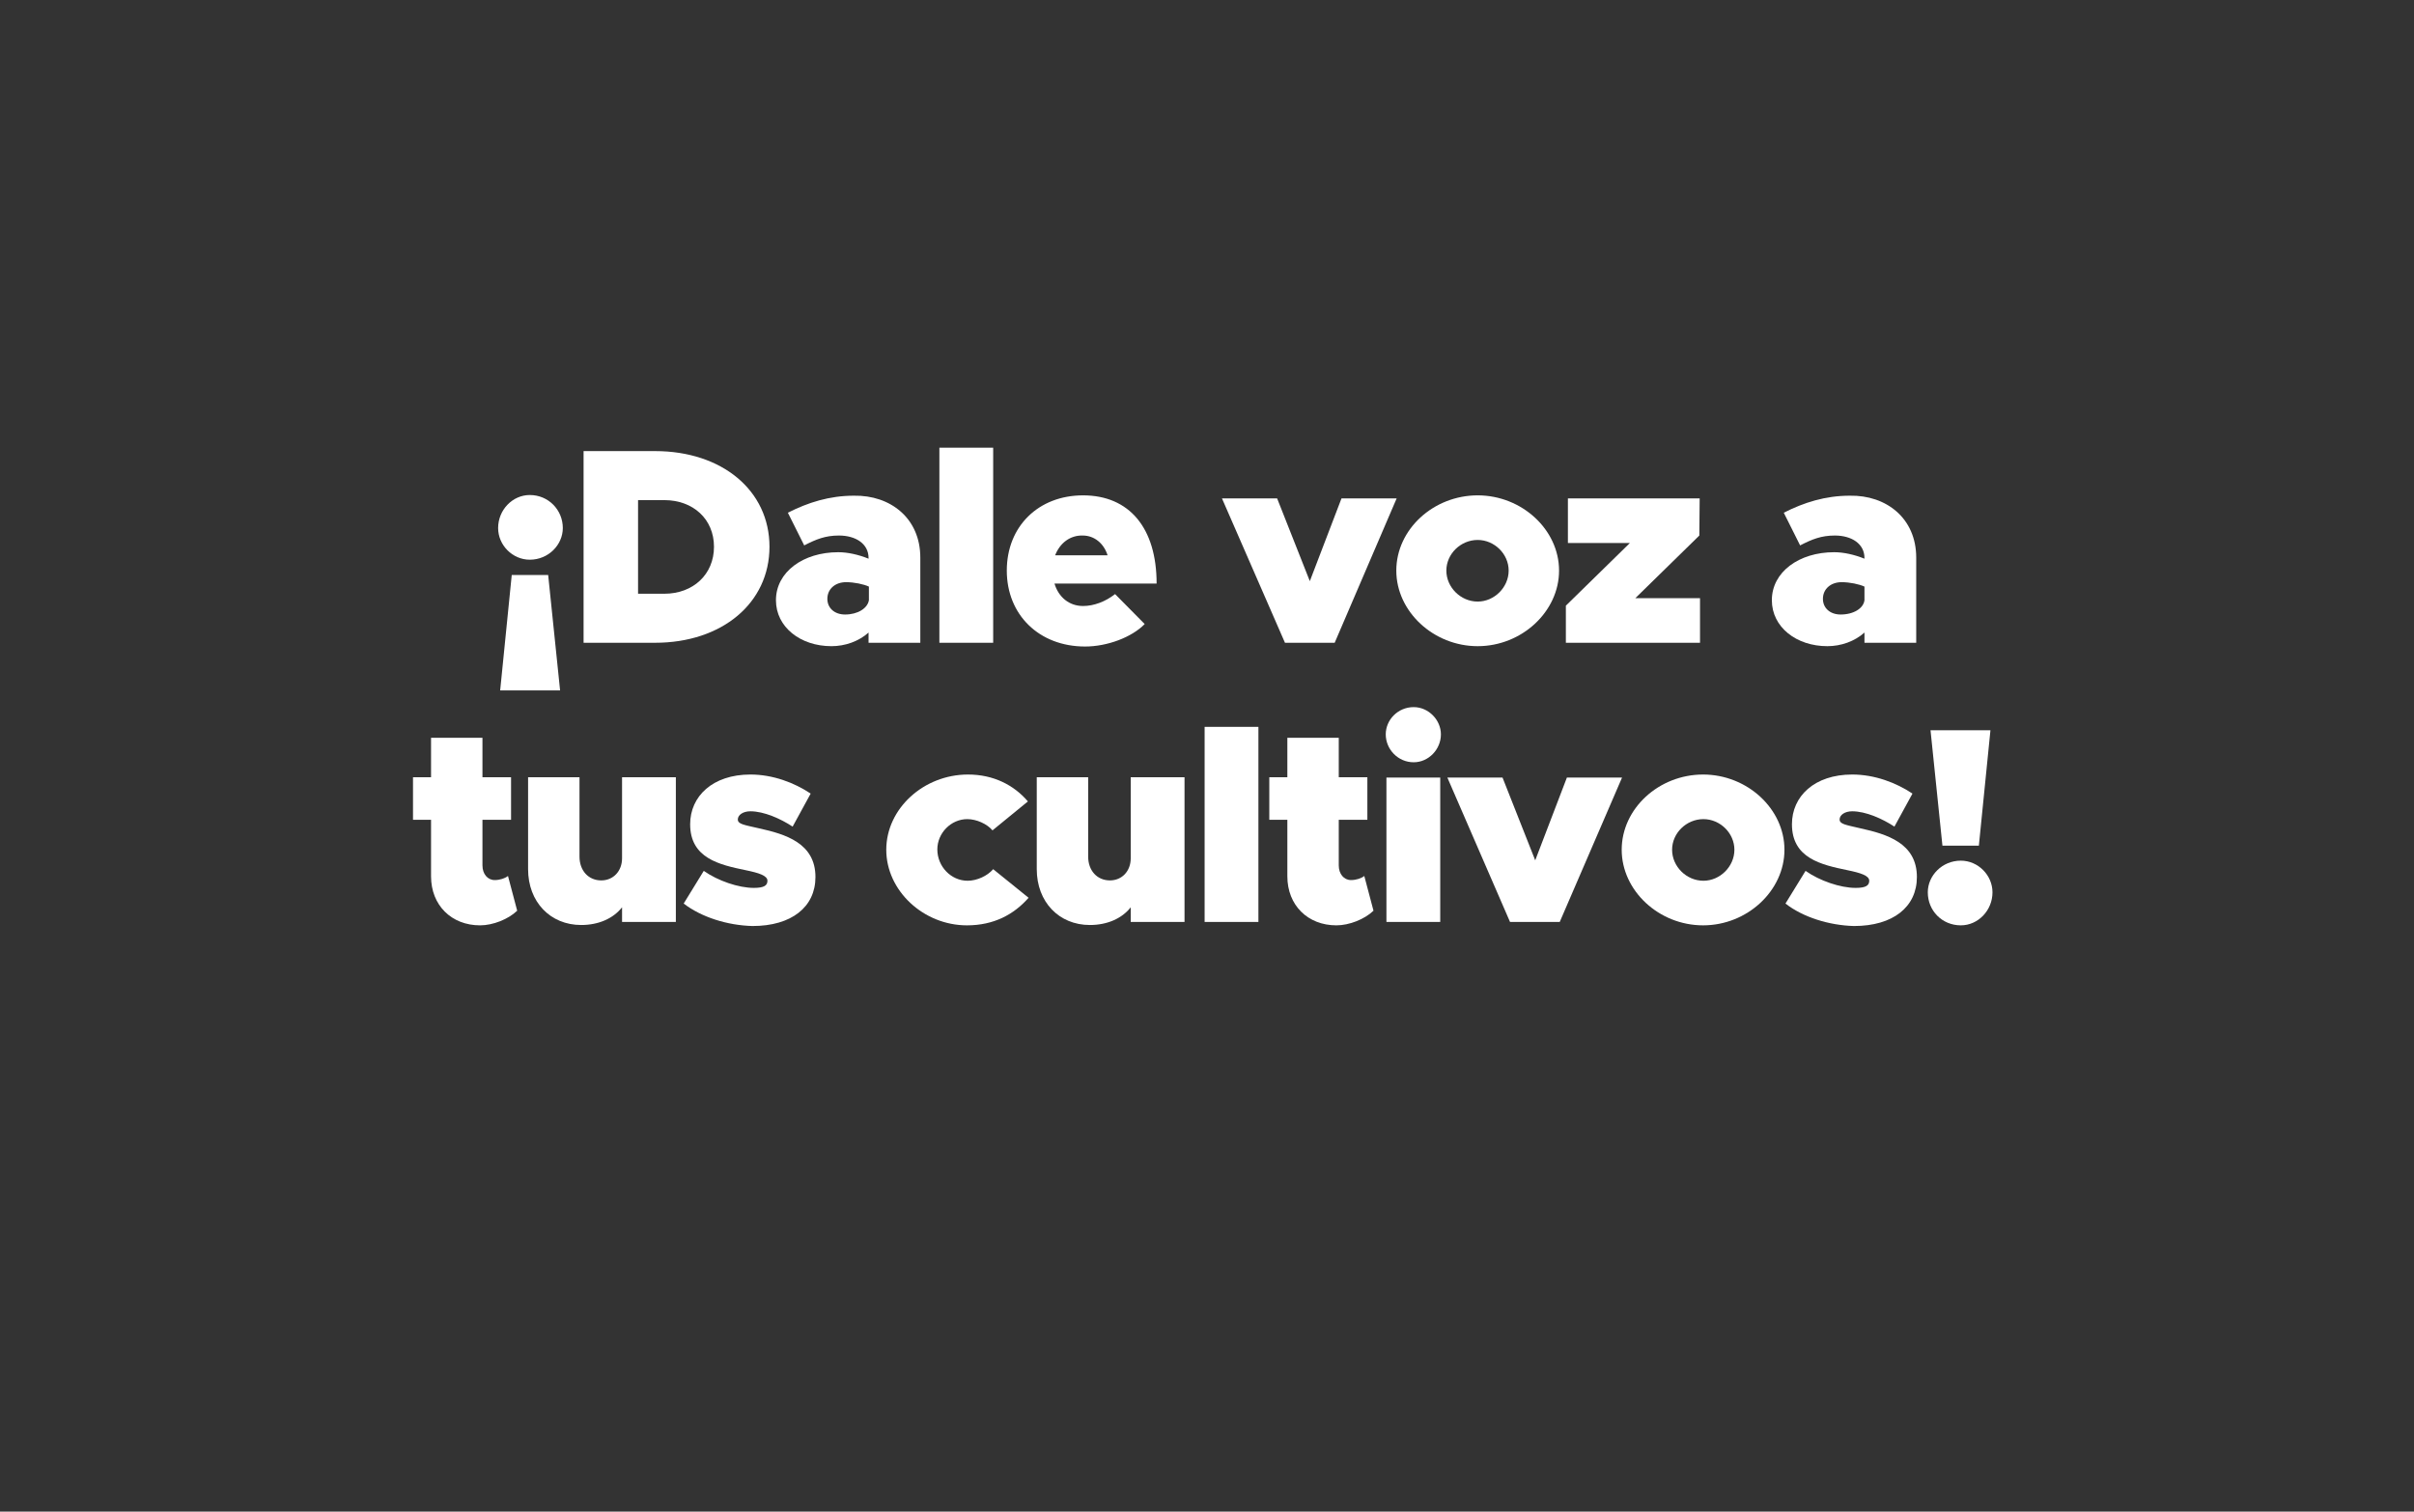 <?xml version="1.0" encoding="utf-8"?>
<!-- Generator: Adobe Illustrator 27.2.0, SVG Export Plug-In . SVG Version: 6.00 Build 0)  -->
<svg version="1.1" id="Layer_1" xmlns="http://www.w3.org/2000/svg" xmlns:xlink="http://www.w3.org/1999/xlink" x="0px" y="0px"
	 viewBox="0 0 709 444" style="enable-background:new 0 0 709 444;" xml:space="preserve">
<rect x="0" y="0" width="709" height="444" fill="#333333" stroke="none"/>
<style type="text/css">
	.st0{fill:#FFFFFF;}
</style>
<g>
	<path class="st0" d="M165.3,155.1c0,4.9-4.2,9.3-9.7,9.3c-5.1,0-9.3-4.3-9.3-9.3c0-5.3,4.2-9.7,9.3-9.7
		C161.1,145.4,165.3,149.8,165.3,155.1z M164.5,202.8h-17.6l3.4-33.9h10.7L164.5,202.8z"/>
	<path class="st0" d="M171.4,132.5h21c19.7,0,33.6,11.6,33.6,28.1c0,16.5-13.9,28.2-33.6,28.2h-21V132.5z M195.1,174.4
		c8.5,0,14.6-5.7,14.6-13.8s-6.1-13.7-14.6-13.7h-7.7v27.5H195.1z"/>
	<path class="st0" d="M270.3,163.8v25h-15.2v-3c-2.9,2.6-6.9,4-10.9,4c-9.1,0-16.3-5.6-16.3-13.5c0-8.3,8-14.1,18.3-14.1
		c2.8,0,5.9,0.7,8.9,1.9v-0.2c0-4.2-3.8-6.6-8.7-6.6c-4,0-6.7,1.1-10.2,2.9l-4.8-9.6c5.9-3,12.2-5,19.4-5
		C261.5,145.4,270.3,152.2,270.3,163.8z M255.2,176.3v-4c-1.5-0.7-4.3-1.3-6.7-1.3c-3.2,0-5.5,2-5.5,4.9c0,2.7,2.1,4.6,5.2,4.6
		C251.9,180.5,254.8,178.7,255.2,176.3z"/>
	<path class="st0" d="M275.9,131.5h15.8v57.3h-15.8V131.5z"/>
	<path class="st0" d="M327.5,174.5l8.7,8.8c-3.8,3.9-11,6.6-17.5,6.6c-13.5,0-23-9.3-23-22.3c0-13,9.3-22.1,22.4-22.1
		c13.6,0,21.6,9.6,21.6,25.9h-30c1.2,4,4.3,6.6,8.4,6.6C321.3,178,324.7,176.7,327.5,174.5z M309.9,163.1h15.4
		c-1.1-3.5-3.9-5.8-7.3-5.8C314.3,157.2,311.3,159.5,309.9,163.1z"/>
	<path class="st0" d="M358.9,146.4h16.2l9.6,24.3l9.3-24.3h16.2L392,188.8h-14.6L358.9,146.4z"/>
	<path class="st0" d="M410.1,167.6c0-12.1,10.9-22.1,23.9-22.1c13,0,23.9,10.1,23.9,22.1S447,189.8,434,189.8
		C421,189.8,410.1,179.6,410.1,167.6z M443.1,167.6c0-4.9-4.2-9-9.1-9c-5,0-9.2,4.1-9.2,9s4.2,9.1,9.2,9.1
		C438.9,176.7,443.1,172.5,443.1,167.6z"/>
	<path class="st0" d="M459.9,177.9l18.8-18.4h-18.2v-13.1h38.7l-0.1,10.9l-18.8,18.4h19v13.1h-39.4V177.9z"/>
	<path class="st0" d="M562.8,163.8v25h-15.2v-3c-2.9,2.6-6.9,4-10.9,4c-9.1,0-16.3-5.6-16.3-13.5c0-8.3,8-14.1,18.3-14.1
		c2.8,0,5.9,0.7,8.9,1.9v-0.2c0-4.2-3.8-6.6-8.7-6.6c-4,0-6.7,1.1-10.2,2.9l-4.8-9.6c5.9-3,12.2-5,19.4-5
		C554,145.4,562.8,152.2,562.8,163.8z M547.6,176.3v-4c-1.5-0.7-4.3-1.3-6.7-1.3c-3.2,0-5.5,2-5.5,4.9c0,2.7,2.1,4.6,5.2,4.6
		C544.4,180.5,547.3,178.7,547.6,176.3z"/>
	<path class="st0" d="M151.9,267.5c-2.6,2.5-7.1,4.3-10.9,4.3c-8.4,0-14.4-5.9-14.4-14.4v-16.6h-5.3v-12.5h5.3v-11.6h15.1v11.6h8.4
		v12.5h-8.4v13.4c0,2.5,1.5,4.3,3.6,4.3c1.5,0,3-0.5,3.9-1.2L151.9,267.5z"/>
	<path class="st0" d="M198.5,228.4v42.4h-15.8v-4.3c-2.6,3.3-6.9,5.2-12,5.2c-9.1,0-15.6-6.8-15.6-16.4v-27h15.1v23.3
		c0,4.1,2.6,7,6.4,7c3.5,0,6.1-2.7,6.1-6.5v-23.8H198.5z"/>
	<path class="st0" d="M200.8,265.4l5.9-9.6c4.1,2.9,10.2,5,14.7,5c3,0,4-0.7,4-2.1c0-1.5-2.5-2.3-6.4-3.1
		c-7.7-1.6-16.3-3.5-16.3-13.5c0-8.2,6.6-14.6,17.7-14.6c6.6,0,12.9,2.4,17.7,5.6l-5.3,9.7c-3.5-2.3-8.4-4.5-12.4-4.5
		c-2.2,0-3.7,1.1-3.7,2.4c0,1.4,1.9,1.6,6.2,2.6c7.7,1.7,16.6,4.3,16.6,14.3c0,8.8-7,14.4-18.5,14.4
		C213.6,271.8,206,269.4,200.8,265.4z"/>
	<path class="st0" d="M260.3,249.6c0-12.1,11-22.1,24-22.1c7.5,0,13.5,3.1,17.6,7.9l-10.4,8.5c-1.6-1.9-4.7-3.3-7.4-3.3
		c-4.8,0-8.8,4.1-8.8,8.9c0,5,4,9.2,8.9,9.2c2.7,0,5.8-1.4,7.5-3.4l10.4,8.4c-4.3,4.9-10.2,8.1-18.1,8.1
		C271.2,271.8,260.3,261.6,260.3,249.6z"/>
	<path class="st0" d="M347.9,228.4v42.4h-15.8v-4.3c-2.6,3.3-6.9,5.2-12,5.2c-9.1,0-15.6-6.8-15.6-16.4v-27h15.1v23.3
		c0,4.1,2.6,7,6.4,7c3.5,0,6.1-2.7,6.1-6.5v-23.8H347.9z"/>
	<path class="st0" d="M353.8,213.5h15.8v57.3h-15.8V213.5z"/>
	<path class="st0" d="M403.4,267.5c-2.6,2.5-7.1,4.3-10.9,4.3c-8.4,0-14.4-5.9-14.4-14.4v-16.6h-5.3v-12.5h5.3v-11.6h15.1v11.6h8.4
		v12.5h-8.4v13.4c0,2.5,1.5,4.3,3.6,4.3c1.5,0,3-0.5,3.9-1.2L403.4,267.5z"/>
	<path class="st0" d="M407,215.7c0-4.3,3.6-8,8.2-8c4.4,0,8,3.8,8,8c0,4.4-3.6,8.2-8,8.2C410.6,223.9,407,220.1,407,215.7z
		 M407.2,228.4H423v42.4h-15.8V228.4z"/>
	<path class="st0" d="M425.1,228.4h16.2l9.6,24.3l9.3-24.3h16.2l-18.3,42.4h-14.6L425.1,228.4z"/>
	<path class="st0" d="M476.3,249.6c0-12.1,10.9-22.1,23.9-22.1c13,0,23.9,10.1,23.9,22.1s-10.9,22.2-23.9,22.2
		C487.2,271.8,476.3,261.6,476.3,249.6z M509.4,249.6c0-4.9-4.2-9-9.1-9c-5,0-9.2,4.1-9.2,9s4.2,9.1,9.2,9.1
		C505.2,258.7,509.4,254.5,509.4,249.6z"/>
	<path class="st0" d="M524.4,265.4l5.9-9.6c4.1,2.9,10.2,5,14.7,5c3,0,4-0.7,4-2.1c0-1.5-2.5-2.3-6.4-3.1
		c-7.7-1.6-16.3-3.5-16.3-13.5c0-8.2,6.6-14.6,17.7-14.6c6.6,0,12.9,2.4,17.7,5.6l-5.3,9.7c-3.5-2.3-8.4-4.5-12.4-4.5
		c-2.2,0-3.7,1.1-3.7,2.4c0,1.4,1.9,1.6,6.1,2.6c7.7,1.7,16.6,4.3,16.6,14.3c0,8.8-7,14.4-18.5,14.4
		C537.2,271.8,529.5,269.4,524.4,265.4z"/>
	<path class="st0" d="M566.2,262.1c0-4.9,4.2-9.3,9.7-9.3c5.1,0,9.3,4.3,9.3,9.3c0,5.3-4.2,9.7-9.3,9.7
		C570.4,271.8,566.2,267.5,566.2,262.1z M567,214.5h17.6l-3.4,33.9h-10.7L567,214.5z"/>
</g>
</svg>

